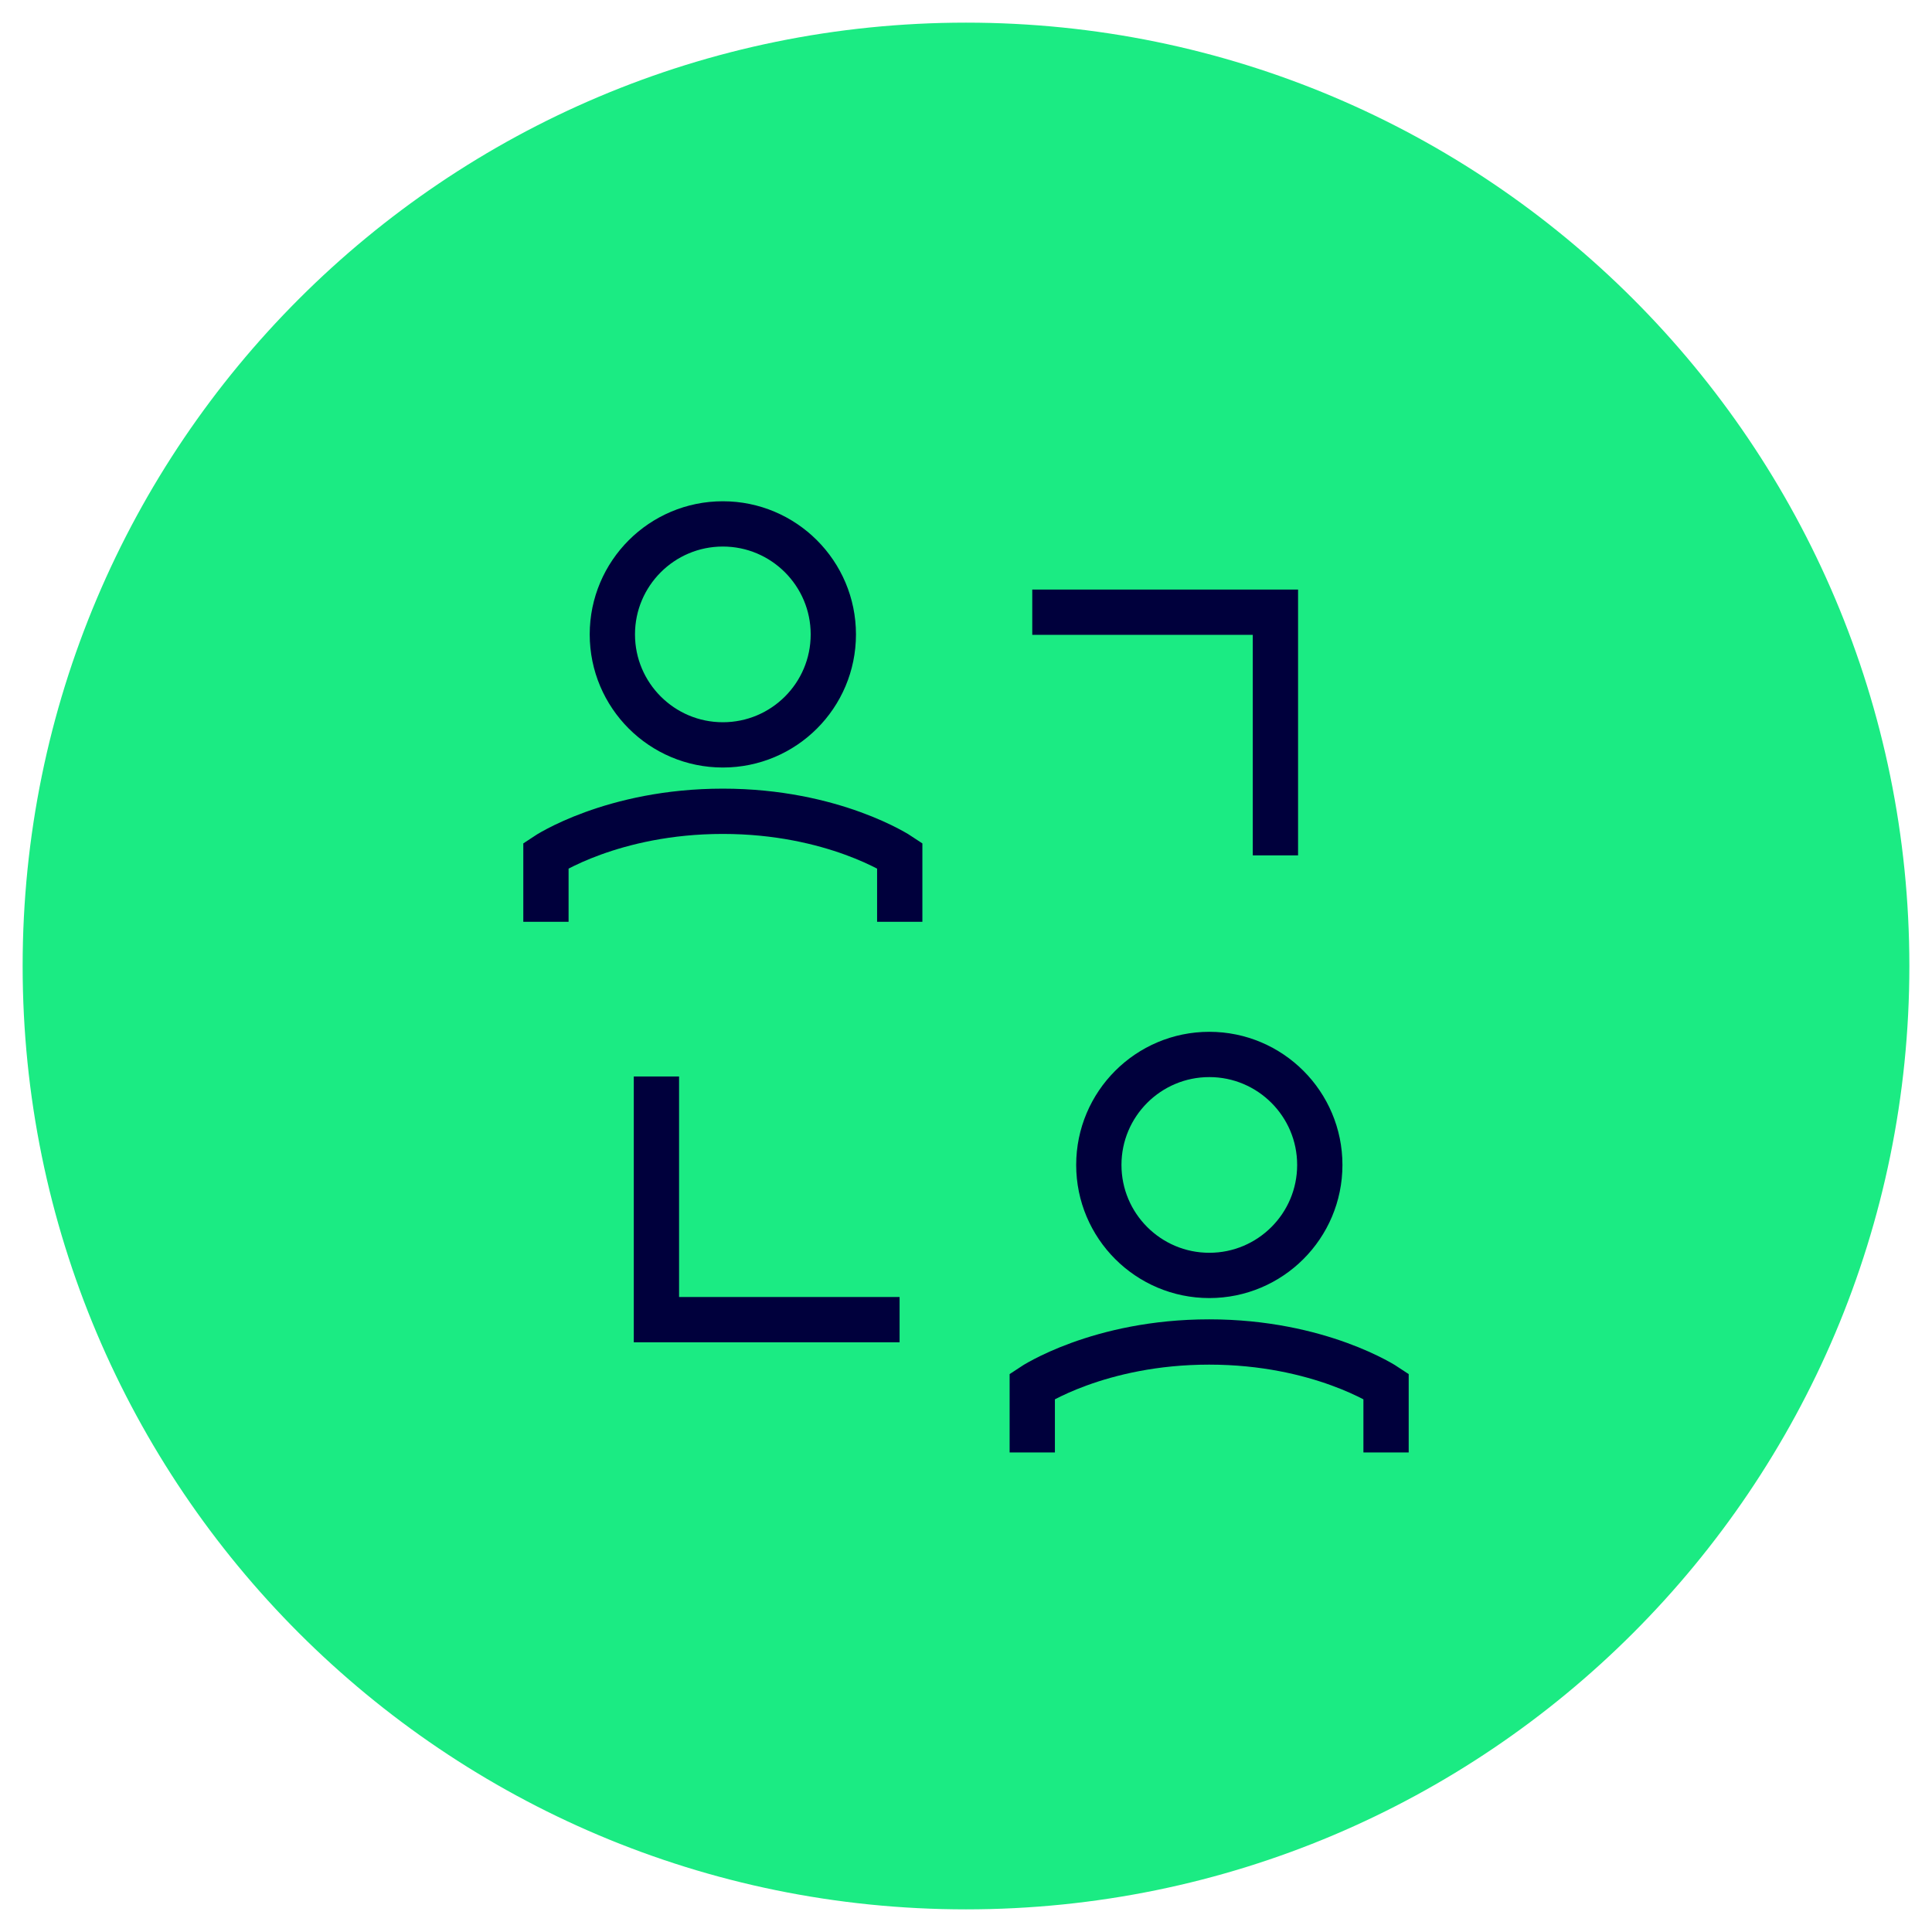 <?xml version="1.0" encoding="UTF-8"?>
<svg id="Ebene_2" xmlns="http://www.w3.org/2000/svg" version="1.1" viewBox="0 0 128 128">
  <!-- Generator: Adobe Illustrator 29.5.1, SVG Export Plug-In . SVG Version: 2.1.0 Build 141)  -->
  <defs>
    <style>
      .st0 {
        fill: #1beb83;
      }

      .st1 {
        fill: none;
        stroke: #00003c;
        stroke-width: 3px;
      }
    </style>
  </defs>
  <path class="st0" d="M64,1.5h0c34.52,0,62.5,27.98,62.5,62.5h0c0,34.52-27.98,62.5-62.5,62.5h0C29.48,126.5,1.5,98.52,1.5,64h0C1.5,29.48,29.48,1.5,64,1.5Z"/>
  <path class="st1" d="M87.44,77.18c0,4.04-3.28,7.32-7.32,7.32s-7.32-3.28-7.32-7.32,3.28-7.32,7.32-7.32,7.32,3.28,7.32,7.32Z"/>
  <path class="st1" d="M68.39,96.23v-4.39s4.39-2.93,11.72-2.93,11.72,2.93,11.72,2.93v4.39"/>
  <path class="st1" d="M68.39,40.56h16.11v16.11"/>
  <path class="st1" d="M43.49,71.32v16.11h16.11"/>
  <path class="st1" d="M55.21,42.03c0,4.05-3.28,7.32-7.32,7.32s-7.32-3.28-7.32-7.32,3.28-7.32,7.32-7.32,7.32,3.28,7.32,7.32Z"/>
  <path class="st1" d="M36.17,61.07v-4.39s4.39-2.93,11.72-2.93,11.72,2.93,11.72,2.93v4.39"/>
</svg>